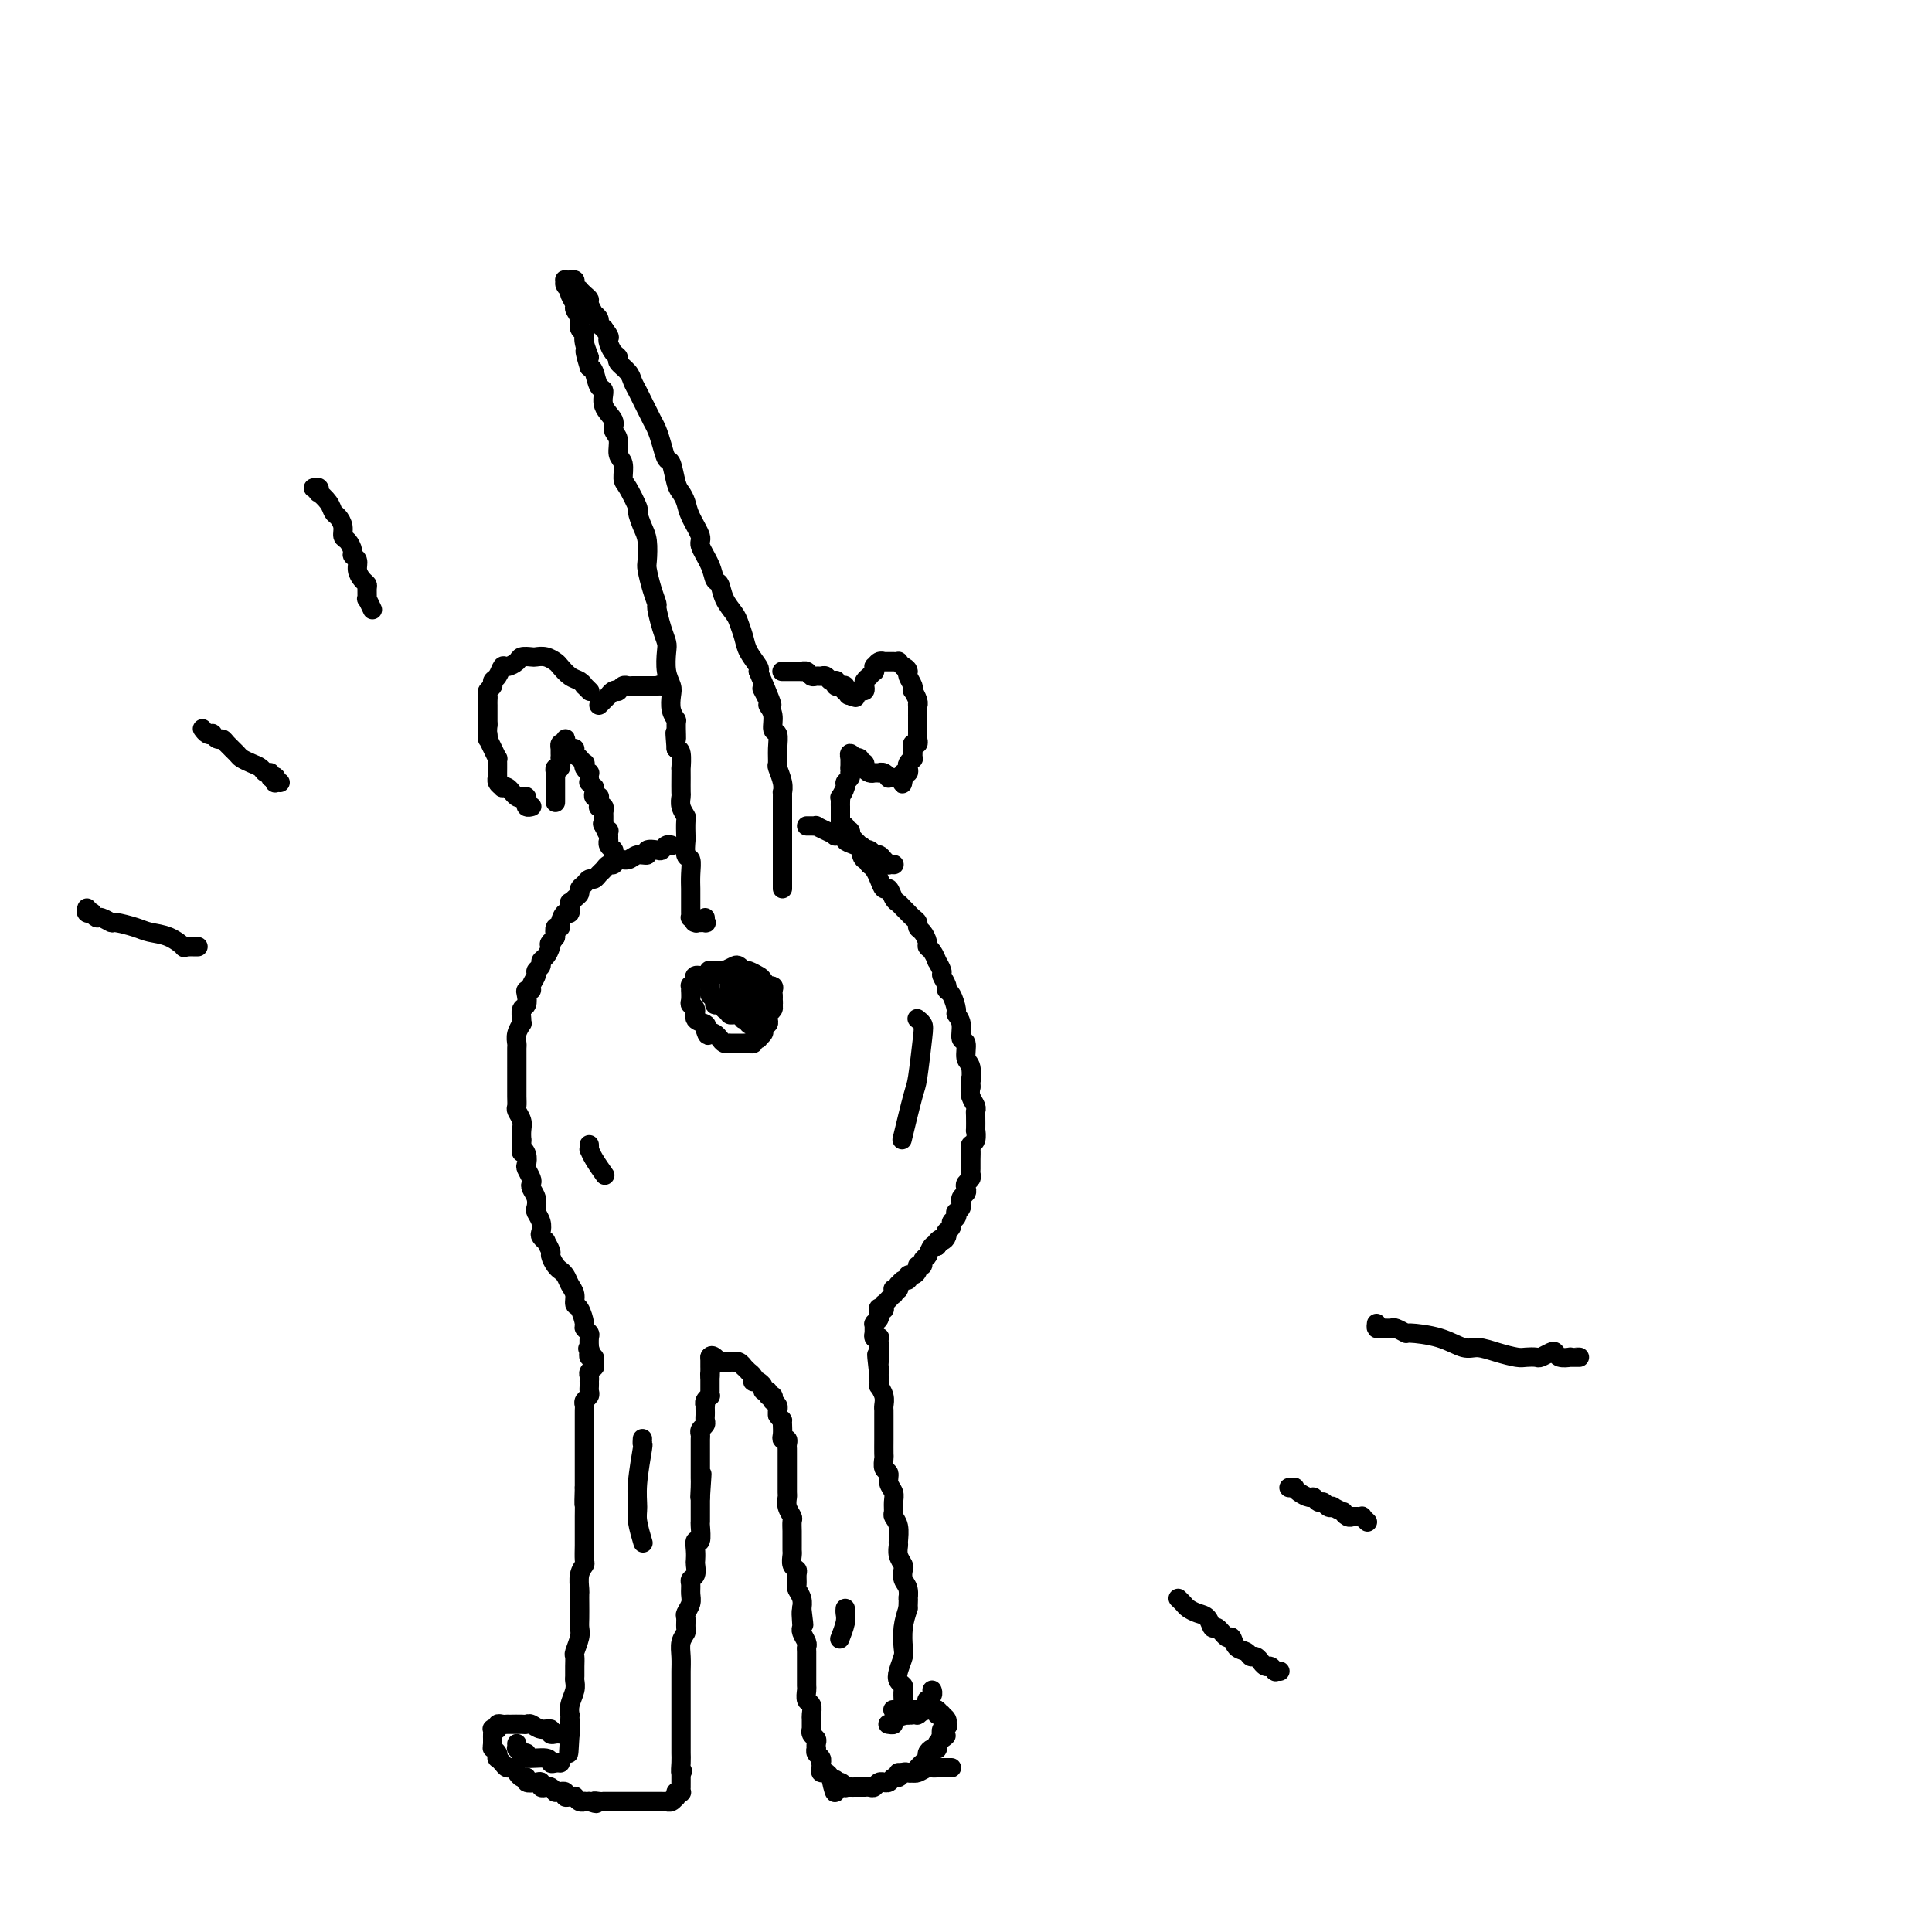 <svg viewBox='0 0 400 400' version='1.1' xmlns='http://www.w3.org/2000/svg' xmlns:xlink='http://www.w3.org/1999/xlink'><g fill='none' stroke='#000000' stroke-width='4' stroke-linecap='round' stroke-linejoin='round'><path d='M139,175c0.086,0.030 0.173,0.059 0,0c-0.173,-0.059 -0.605,-0.208 -1,0c-0.395,0.208 -0.753,0.773 -1,1c-0.247,0.227 -0.384,0.118 -1,0c-0.616,-0.118 -1.713,-0.243 -2,0c-0.287,0.243 0.235,0.854 0,1c-0.235,0.146 -1.229,-0.172 -2,0c-0.771,0.172 -1.320,0.834 -2,1c-0.680,0.166 -1.492,-0.163 -2,0c-0.508,0.163 -0.714,0.818 -1,1c-0.286,0.182 -0.654,-0.110 -1,0c-0.346,0.110 -0.670,0.621 -1,1c-0.330,0.379 -0.667,0.626 -1,1c-0.333,0.374 -0.663,0.874 -1,1c-0.337,0.126 -0.682,-0.121 -1,0c-0.318,0.121 -0.611,0.611 -1,1c-0.389,0.389 -0.875,0.676 -1,1c-0.125,0.324 0.111,0.683 0,1c-0.111,0.317 -0.568,0.591 -1,1c-0.432,0.409 -0.838,0.953 -1,1c-0.162,0.047 -0.081,-0.404 0,0c0.081,0.404 0.162,1.662 0,2c-0.162,0.338 -0.565,-0.244 -1,0c-0.435,0.244 -0.900,1.313 -1,2c-0.100,0.687 0.165,0.993 0,1c-0.165,0.007 -0.762,-0.284 -1,0c-0.238,0.284 -0.119,1.142 0,2'/><path d='M115,194c-1.785,2.361 -1.248,1.262 -1,1c0.248,-0.262 0.206,0.311 0,1c-0.206,0.689 -0.576,1.493 -1,2c-0.424,0.507 -0.902,0.717 -1,1c-0.098,0.283 0.185,0.640 0,1c-0.185,0.360 -0.838,0.723 -1,1c-0.162,0.277 0.167,0.468 0,1c-0.167,0.532 -0.828,1.403 -1,2c-0.172,0.597 0.146,0.918 0,1c-0.146,0.082 -0.757,-0.077 -1,0c-0.243,0.077 -0.118,0.389 0,1c0.118,0.611 0.229,1.521 0,2c-0.229,0.479 -0.797,0.526 -1,1c-0.203,0.474 -0.040,1.374 0,2c0.040,0.626 -0.042,0.979 0,1c0.042,0.021 0.207,-0.290 0,0c-0.207,0.290 -0.788,1.182 -1,2c-0.212,0.818 -0.057,1.563 0,2c0.057,0.437 0.015,0.567 0,1c-0.015,0.433 -0.004,1.167 0,2c0.004,0.833 0.001,1.763 0,2c-0.001,0.237 -0.000,-0.218 0,0c0.000,0.218 0.000,1.109 0,2c-0.000,0.891 -0.001,1.782 0,2c0.001,0.218 0.004,-0.237 0,0c-0.004,0.237 -0.015,1.166 0,2c0.015,0.834 0.057,1.574 0,2c-0.057,0.426 -0.211,0.537 0,1c0.211,0.463 0.788,1.279 1,2c0.212,0.721 0.061,1.349 0,2c-0.061,0.651 -0.030,1.326 0,2'/><path d='M108,236c0.095,3.826 -0.167,2.391 0,2c0.167,-0.391 0.763,0.263 1,1c0.237,0.737 0.115,1.559 0,2c-0.115,0.441 -0.223,0.502 0,1c0.223,0.498 0.778,1.433 1,2c0.222,0.567 0.111,0.767 0,1c-0.111,0.233 -0.222,0.499 0,1c0.222,0.501 0.778,1.237 1,2c0.222,0.763 0.111,1.552 0,2c-0.111,0.448 -0.222,0.555 0,1c0.222,0.445 0.776,1.228 1,2c0.224,0.772 0.116,1.534 0,2c-0.116,0.466 -0.242,0.635 0,1c0.242,0.365 0.852,0.928 1,1c0.148,0.072 -0.167,-0.345 0,0c0.167,0.345 0.814,1.451 1,2c0.186,0.549 -0.091,0.542 0,1c0.091,0.458 0.549,1.383 1,2c0.451,0.617 0.895,0.927 1,1c0.105,0.073 -0.130,-0.092 0,0c0.130,0.092 0.626,0.442 1,1c0.374,0.558 0.626,1.323 1,2c0.374,0.677 0.870,1.266 1,2c0.130,0.734 -0.105,1.611 0,2c0.105,0.389 0.550,0.288 1,1c0.450,0.712 0.905,2.237 1,3c0.095,0.763 -0.171,0.765 0,1c0.171,0.235 0.778,0.702 1,1c0.222,0.298 0.060,0.426 0,1c-0.060,0.574 -0.017,1.592 0,2c0.017,0.408 0.009,0.204 0,0'/><path d='M122,279c2.167,6.874 0.584,2.559 0,1c-0.584,-1.559 -0.171,-0.361 0,0c0.171,0.361 0.098,-0.113 0,0c-0.098,0.113 -0.222,0.814 0,1c0.222,0.186 0.791,-0.142 1,0c0.209,0.142 0.057,0.755 0,1c-0.057,0.245 -0.019,0.121 0,0c0.019,-0.121 0.019,-0.240 0,0c-0.019,0.240 -0.058,0.839 0,1c0.058,0.161 0.212,-0.115 0,0c-0.212,0.115 -0.789,0.622 -1,1c-0.211,0.378 -0.057,0.626 0,1c0.057,0.374 0.016,0.874 0,1c-0.016,0.126 -0.008,-0.121 0,0c0.008,0.121 0.016,0.610 0,1c-0.016,0.390 -0.057,0.682 0,1c0.057,0.318 0.211,0.663 0,1c-0.211,0.337 -0.789,0.667 -1,1c-0.211,0.333 -0.057,0.670 0,1c0.057,0.330 0.015,0.652 0,1c-0.015,0.348 -0.004,0.722 0,1c0.004,0.278 0.001,0.458 0,1c-0.001,0.542 -0.000,1.444 0,2c0.000,0.556 0.000,0.764 0,1c-0.000,0.236 -0.000,0.500 0,1c0.000,0.500 0.000,1.237 0,2c-0.000,0.763 -0.000,1.553 0,2c0.000,0.447 0.000,0.553 0,1c-0.000,0.447 -0.000,1.236 0,2c0.000,0.764 0.000,1.504 0,2c-0.000,0.496 -0.000,0.748 0,1'/><path d='M121,308c-0.155,5.009 -0.041,3.031 0,3c0.041,-0.031 0.011,1.883 0,3c-0.011,1.117 -0.002,1.436 0,2c0.002,0.564 -0.003,1.371 0,2c0.003,0.629 0.015,1.079 0,2c-0.015,0.921 -0.057,2.312 0,3c0.057,0.688 0.211,0.673 0,1c-0.211,0.327 -0.789,0.997 -1,2c-0.211,1.003 -0.057,2.338 0,3c0.057,0.662 0.016,0.651 0,1c-0.016,0.349 -0.008,1.057 0,2c0.008,0.943 0.016,2.122 0,3c-0.016,0.878 -0.057,1.456 0,2c0.057,0.544 0.211,1.053 0,2c-0.211,0.947 -0.789,2.333 -1,3c-0.211,0.667 -0.056,0.615 0,1c0.056,0.385 0.011,1.209 0,2c-0.011,0.791 0.011,1.551 0,2c-0.011,0.449 -0.056,0.589 0,1c0.056,0.411 0.211,1.094 0,2c-0.211,0.906 -0.789,2.037 -1,3c-0.211,0.963 -0.057,1.760 0,2c0.057,0.240 0.015,-0.075 0,0c-0.015,0.075 -0.004,0.541 0,1c0.004,0.459 0.001,0.911 0,1c-0.001,0.089 -0.000,-0.186 0,0c0.000,0.186 0.000,0.833 0,1c-0.000,0.167 -0.000,-0.147 0,0c0.000,0.147 0.000,0.756 0,1c-0.000,0.244 -0.000,0.122 0,0'/><path d='M118,359c-0.480,7.890 -0.180,2.114 0,0c0.180,-2.114 0.240,-0.566 0,0c-0.240,0.566 -0.782,0.152 -1,0c-0.218,-0.152 -0.114,-0.041 0,0c0.114,0.041 0.237,0.012 0,0c-0.237,-0.012 -0.832,-0.007 -1,0c-0.168,0.007 0.093,0.017 0,0c-0.093,-0.017 -0.539,-0.061 -1,0c-0.461,0.061 -0.936,0.227 -1,0c-0.064,-0.227 0.282,-0.845 0,-1c-0.282,-0.155 -1.194,0.155 -2,0c-0.806,-0.155 -1.508,-0.773 -2,-1c-0.492,-0.227 -0.776,-0.061 -1,0c-0.224,0.061 -0.388,0.017 -1,0c-0.612,-0.017 -1.671,-0.005 -2,0c-0.329,0.005 0.070,0.005 0,0c-0.070,-0.005 -0.611,-0.015 -1,0c-0.389,0.015 -0.626,0.056 -1,0c-0.374,-0.056 -0.885,-0.208 -1,0c-0.115,0.208 0.165,0.778 0,1c-0.165,0.222 -0.776,0.097 -1,0c-0.224,-0.097 -0.060,-0.167 0,0c0.060,0.167 0.016,0.571 0,1c-0.016,0.429 -0.004,0.885 0,1c0.004,0.115 0.001,-0.110 0,0c-0.001,0.110 -0.001,0.555 0,1'/><path d='M102,361c-0.139,0.857 0.015,0.999 0,1c-0.015,0.001 -0.197,-0.141 0,0c0.197,0.141 0.774,0.563 1,1c0.226,0.437 0.102,0.887 0,1c-0.102,0.113 -0.182,-0.111 0,0c0.182,0.111 0.626,0.555 1,1c0.374,0.445 0.679,0.889 1,1c0.321,0.111 0.659,-0.110 1,0c0.341,0.110 0.686,0.552 1,1c0.314,0.448 0.596,0.904 1,1c0.404,0.096 0.931,-0.167 1,0c0.069,0.167 -0.318,0.763 0,1c0.318,0.237 1.342,0.115 2,0c0.658,-0.115 0.951,-0.223 1,0c0.049,0.223 -0.146,0.778 0,1c0.146,0.222 0.632,0.112 1,0c0.368,-0.112 0.619,-0.226 1,0c0.381,0.226 0.891,0.792 1,1c0.109,0.208 -0.182,0.060 0,0c0.182,-0.060 0.836,-0.030 1,0c0.164,0.030 -0.162,0.061 0,0c0.162,-0.061 0.813,-0.213 1,0c0.187,0.213 -0.091,0.793 0,1c0.091,0.207 0.550,0.041 1,0c0.450,-0.041 0.890,0.041 1,0c0.110,-0.041 -0.110,-0.207 0,0c0.110,0.207 0.552,0.788 1,1c0.448,0.212 0.904,0.057 1,0c0.096,-0.057 -0.166,-0.015 0,0c0.166,0.015 0.762,0.004 1,0c0.238,-0.004 0.119,-0.002 0,0'/><path d='M122,373c2.349,0.774 1.221,0.207 1,0c-0.221,-0.207 0.466,-0.056 1,0c0.534,0.056 0.917,0.015 1,0c0.083,-0.015 -0.133,-0.004 0,0c0.133,0.004 0.617,0.001 1,0c0.383,-0.001 0.667,-0.000 1,0c0.333,0.000 0.715,0.000 1,0c0.285,-0.000 0.471,-0.000 1,0c0.529,0.000 1.400,0.000 2,0c0.600,-0.000 0.931,-0.000 1,0c0.069,0.000 -0.122,-0.000 0,0c0.122,0.000 0.558,0.000 1,0c0.442,-0.000 0.892,-0.000 1,0c0.108,0.000 -0.125,0.000 0,0c0.125,-0.000 0.607,-0.000 1,0c0.393,0.000 0.697,0.001 1,0c0.303,-0.001 0.607,-0.004 1,0c0.393,0.004 0.876,0.015 1,0c0.124,-0.015 -0.110,-0.056 0,0c0.110,0.056 0.564,0.207 1,0c0.436,-0.207 0.853,-0.774 1,-1c0.147,-0.226 0.025,-0.112 0,0c-0.025,0.112 0.046,0.222 0,0c-0.046,-0.222 -0.208,-0.777 0,-1c0.208,-0.223 0.788,-0.115 1,0c0.212,0.115 0.057,0.235 0,0c-0.057,-0.235 -0.015,-0.826 0,-1c0.015,-0.174 0.004,0.069 0,0c-0.004,-0.069 -0.001,-0.448 0,-1c0.001,-0.552 0.001,-1.276 0,-2'/><path d='M141,367c0.619,-0.836 0.166,0.072 0,0c-0.166,-0.072 -0.044,-1.126 0,-2c0.044,-0.874 0.012,-1.569 0,-2c-0.012,-0.431 -0.003,-0.597 0,-1c0.003,-0.403 0.001,-1.042 0,-2c-0.001,-0.958 -0.000,-2.234 0,-3c0.000,-0.766 0.000,-1.023 0,-2c-0.000,-0.977 -0.001,-2.674 0,-4c0.001,-1.326 0.004,-2.282 0,-3c-0.004,-0.718 -0.015,-1.200 0,-2c0.015,-0.800 0.057,-1.920 0,-3c-0.057,-1.080 -0.212,-2.120 0,-3c0.212,-0.880 0.793,-1.601 1,-2c0.207,-0.399 0.041,-0.477 0,-1c-0.041,-0.523 0.042,-1.492 0,-2c-0.042,-0.508 -0.208,-0.556 0,-1c0.208,-0.444 0.792,-1.284 1,-2c0.208,-0.716 0.042,-1.309 0,-2c-0.042,-0.691 0.041,-1.480 0,-2c-0.041,-0.520 -0.207,-0.772 0,-1c0.207,-0.228 0.786,-0.434 1,-1c0.214,-0.566 0.061,-1.494 0,-2c-0.061,-0.506 -0.030,-0.591 0,-1c0.030,-0.409 0.061,-1.141 0,-2c-0.061,-0.859 -0.212,-1.845 0,-2c0.212,-0.155 0.789,0.520 1,0c0.211,-0.520 0.057,-2.236 0,-3c-0.057,-0.764 -0.015,-0.576 0,-1c0.015,-0.424 0.004,-1.460 0,-2c-0.004,-0.540 -0.001,-0.583 0,-1c0.001,-0.417 0.001,-1.209 0,-2'/><path d='M145,310c0.619,-9.013 0.166,-3.044 0,-1c-0.166,2.044 -0.044,0.163 0,-1c0.044,-1.163 0.012,-1.607 0,-2c-0.012,-0.393 -0.003,-0.734 0,-1c0.003,-0.266 0.001,-0.456 0,-1c-0.001,-0.544 0.000,-1.441 0,-2c-0.000,-0.559 -0.001,-0.780 0,-1c0.001,-0.220 0.004,-0.440 0,-1c-0.004,-0.560 -0.015,-1.459 0,-2c0.015,-0.541 0.057,-0.722 0,-1c-0.057,-0.278 -0.211,-0.651 0,-1c0.211,-0.349 0.789,-0.672 1,-1c0.211,-0.328 0.057,-0.662 0,-1c-0.057,-0.338 -0.016,-0.682 0,-1c0.016,-0.318 0.008,-0.611 0,-1c-0.008,-0.389 -0.016,-0.874 0,-1c0.016,-0.126 0.057,0.106 0,0c-0.057,-0.106 -0.211,-0.551 0,-1c0.211,-0.449 0.789,-0.904 1,-1c0.211,-0.096 0.057,0.166 0,0c-0.057,-0.166 -0.015,-0.762 0,-1c0.015,-0.238 0.004,-0.120 0,0c-0.004,0.120 -0.001,0.242 0,0c0.001,-0.242 0.000,-0.848 0,-1c-0.000,-0.152 -0.000,0.152 0,0c0.000,-0.152 0.000,-0.759 0,-1c-0.000,-0.241 -0.000,-0.117 0,0c0.000,0.117 0.000,0.227 0,0c-0.000,-0.227 -0.000,-0.792 0,-1c0.000,-0.208 0.000,-0.059 0,0c-0.000,0.059 -0.000,0.030 0,0'/><path d='M147,285c0.309,-4.110 0.083,-1.885 0,-1c-0.083,0.885 -0.022,0.430 0,0c0.022,-0.430 0.006,-0.833 0,-1c-0.006,-0.167 -0.002,-0.096 0,0c0.002,0.096 0.000,0.218 0,0c-0.000,-0.218 -0.000,-0.776 0,-1c0.000,-0.224 0.000,-0.112 0,0c-0.000,0.112 -0.000,0.226 0,0c0.000,-0.226 0.000,-0.792 0,-1c-0.000,-0.208 -0.000,-0.060 0,0c0.000,0.060 0.000,0.030 0,0'/><path d='M147,281c0.222,-0.622 0.778,-0.178 1,0c0.222,0.178 0.111,0.089 0,0'/><path d='M149,282c0.417,-0.000 0.834,-0.000 1,0c0.166,0.000 0.082,0.000 0,0c-0.082,-0.000 -0.163,-0.001 0,0c0.163,0.001 0.570,0.004 1,0c0.430,-0.004 0.885,-0.016 1,0c0.115,0.016 -0.109,0.061 0,0c0.109,-0.061 0.550,-0.227 1,0c0.450,0.227 0.909,0.848 1,1c0.091,0.152 -0.186,-0.166 0,0c0.186,0.166 0.833,0.815 1,1c0.167,0.185 -0.148,-0.094 0,0c0.148,0.094 0.758,0.561 1,1c0.242,0.439 0.116,0.849 0,1c-0.116,0.151 -0.223,0.043 0,0c0.223,-0.043 0.777,-0.022 1,0c0.223,0.022 0.116,0.043 0,0c-0.116,-0.043 -0.242,-0.151 0,0c0.242,0.151 0.853,0.561 1,1c0.147,0.439 -0.171,0.906 0,1c0.171,0.094 0.829,-0.186 1,0c0.171,0.186 -0.147,0.837 0,1c0.147,0.163 0.757,-0.164 1,0c0.243,0.164 0.118,0.817 0,1c-0.118,0.183 -0.227,-0.106 0,0c0.227,0.106 0.792,0.605 1,1c0.208,0.395 0.059,0.684 0,1c-0.059,0.316 -0.030,0.658 0,1'/><path d='M161,293c1.156,1.586 1.046,1.051 1,1c-0.046,-0.051 -0.026,0.382 0,1c0.026,0.618 0.060,1.422 0,2c-0.060,0.578 -0.212,0.929 0,1c0.212,0.071 0.789,-0.137 1,0c0.211,0.137 0.057,0.618 0,1c-0.057,0.382 -0.015,0.666 0,1c0.015,0.334 0.004,0.720 0,1c-0.004,0.280 -0.001,0.455 0,1c0.001,0.545 0.000,1.459 0,2c-0.000,0.541 0.000,0.707 0,1c-0.000,0.293 -0.001,0.711 0,1c0.001,0.289 0.004,0.449 0,1c-0.004,0.551 -0.015,1.495 0,2c0.015,0.505 0.057,0.572 0,1c-0.057,0.428 -0.211,1.218 0,2c0.211,0.782 0.789,1.557 1,2c0.211,0.443 0.057,0.553 0,1c-0.057,0.447 -0.015,1.232 0,2c0.015,0.768 0.003,1.519 0,2c-0.003,0.481 0.003,0.692 0,1c-0.003,0.308 -0.015,0.711 0,1c0.015,0.289 0.057,0.463 0,1c-0.057,0.537 -0.212,1.439 0,2c0.212,0.561 0.793,0.783 1,1c0.207,0.217 0.041,0.430 0,1c-0.041,0.570 0.041,1.498 0,2c-0.041,0.502 -0.207,0.578 0,1c0.207,0.422 0.786,1.191 1,2c0.214,0.809 0.061,1.660 0,2c-0.061,0.340 -0.031,0.170 0,0'/><path d='M166,333c0.775,6.307 0.211,2.075 0,1c-0.211,-1.075 -0.071,1.008 0,2c0.071,0.992 0.072,0.895 0,1c-0.072,0.105 -0.215,0.413 0,1c0.215,0.587 0.790,1.452 1,2c0.210,0.548 0.056,0.779 0,1c-0.056,0.221 -0.015,0.430 0,1c0.015,0.570 0.004,1.499 0,2c-0.004,0.501 -0.002,0.572 0,1c0.002,0.428 0.004,1.213 0,2c-0.004,0.787 -0.015,1.577 0,2c0.015,0.423 0.057,0.479 0,1c-0.057,0.521 -0.211,1.506 0,2c0.211,0.494 0.789,0.496 1,1c0.211,0.504 0.056,1.511 0,2c-0.056,0.489 -0.011,0.460 0,1c0.011,0.540 -0.011,1.650 0,2c0.011,0.350 0.055,-0.060 0,0c-0.055,0.060 -0.211,0.590 0,1c0.211,0.410 0.788,0.701 1,1c0.212,0.299 0.061,0.605 0,1c-0.061,0.395 -0.030,0.880 0,1c0.030,0.120 0.061,-0.126 0,0c-0.061,0.126 -0.212,0.625 0,1c0.212,0.375 0.788,0.626 1,1c0.212,0.374 0.060,0.870 0,1c-0.060,0.130 -0.027,-0.106 0,0c0.027,0.106 0.048,0.554 0,1c-0.048,0.446 -0.167,0.889 0,1c0.167,0.111 0.619,-0.111 1,0c0.381,0.111 0.690,0.556 1,1'/><path d='M172,368c1.166,5.637 1.082,2.228 1,1c-0.082,-1.228 -0.163,-0.277 0,0c0.163,0.277 0.569,-0.122 1,0c0.431,0.122 0.885,0.765 1,1c0.115,0.235 -0.110,0.063 0,0c0.110,-0.063 0.555,-0.017 1,0c0.445,0.017 0.889,0.005 1,0c0.111,-0.005 -0.111,-0.002 0,0c0.111,0.002 0.555,0.001 1,0c0.445,-0.001 0.893,-0.004 1,0c0.107,0.004 -0.125,0.015 0,0c0.125,-0.015 0.607,-0.057 1,0c0.393,0.057 0.697,0.212 1,0c0.303,-0.212 0.606,-0.793 1,-1c0.394,-0.207 0.879,-0.040 1,0c0.121,0.040 -0.122,-0.045 0,0c0.122,0.045 0.610,0.222 1,0c0.390,-0.222 0.682,-0.843 1,-1c0.318,-0.157 0.663,0.151 1,0c0.337,-0.151 0.667,-0.761 1,-1c0.333,-0.239 0.667,-0.105 1,0c0.333,0.105 0.663,0.183 1,0c0.337,-0.183 0.682,-0.627 1,-1c0.318,-0.373 0.611,-0.674 1,-1c0.389,-0.326 0.875,-0.675 1,-1c0.125,-0.325 -0.111,-0.626 0,-1c0.111,-0.374 0.568,-0.821 1,-1c0.432,-0.179 0.837,-0.089 1,0c0.163,0.089 0.082,0.178 0,0c-0.082,-0.178 -0.166,-0.622 0,-1c0.166,-0.378 0.583,-0.689 1,-1'/><path d='M195,360c1.703,-1.328 0.460,-0.150 0,0c-0.460,0.150 -0.138,-0.730 0,-1c0.138,-0.270 0.091,0.068 0,0c-0.091,-0.068 -0.224,-0.544 0,-1c0.224,-0.456 0.807,-0.893 1,-1c0.193,-0.107 -0.005,0.116 0,0c0.005,-0.116 0.213,-0.571 0,-1c-0.213,-0.429 -0.846,-0.833 -1,-1c-0.154,-0.167 0.170,-0.097 0,0c-0.170,0.097 -0.834,0.222 -1,0c-0.166,-0.222 0.166,-0.792 0,-1c-0.166,-0.208 -0.828,-0.056 -1,0c-0.172,0.056 0.147,0.015 0,0c-0.147,-0.015 -0.762,-0.004 -1,0c-0.238,0.004 -0.101,0.001 0,0c0.101,-0.001 0.167,-0.000 0,0c-0.167,0.000 -0.567,0.000 -1,0c-0.433,-0.000 -0.900,-0.000 -1,0c-0.100,0.000 0.165,0.000 0,0c-0.165,-0.000 -0.761,-0.000 -1,0c-0.239,0.000 -0.120,0.000 0,0c0.120,-0.000 0.242,-0.000 0,0c-0.242,0.000 -0.849,0.000 -1,0c-0.151,-0.000 0.152,-0.000 0,0c-0.152,0.000 -0.759,0.000 -1,0c-0.241,-0.000 -0.116,-0.000 0,0c0.116,0.000 0.224,0.000 0,0c-0.224,-0.000 -0.778,-0.000 -1,0c-0.222,0.000 -0.111,0.000 0,0'/><path d='M186,354c-1.177,-0.155 -0.119,-0.041 0,0c0.119,0.041 -0.700,0.011 -1,0c-0.300,-0.011 -0.081,-0.003 0,0c0.081,0.003 0.023,0.001 0,0c-0.023,-0.001 -0.012,-0.000 0,0'/><path d='M193,350c0.008,0.022 0.016,0.044 0,0c-0.016,-0.044 -0.056,-0.153 0,0c0.056,0.153 0.207,0.567 0,1c-0.207,0.433 -0.772,0.886 -1,1c-0.228,0.114 -0.117,-0.109 0,0c0.117,0.109 0.241,0.551 0,1c-0.241,0.449 -0.848,0.905 -1,1c-0.152,0.095 0.151,-0.171 0,0c-0.151,0.171 -0.758,0.778 -1,1c-0.242,0.222 -0.121,0.060 0,0c0.121,-0.060 0.242,-0.016 0,0c-0.242,0.016 -0.849,0.005 -1,0c-0.151,-0.005 0.152,-0.004 0,0c-0.152,0.004 -0.759,0.012 -1,0c-0.241,-0.012 -0.117,-0.044 0,0c0.117,0.044 0.227,0.163 0,0c-0.227,-0.163 -0.792,-0.607 -1,-1c-0.208,-0.393 -0.059,-0.735 0,-1c0.059,-0.265 0.029,-0.454 0,-1c-0.029,-0.546 -0.057,-1.449 0,-2c0.057,-0.551 0.197,-0.751 0,-1c-0.197,-0.249 -0.733,-0.548 -1,-1c-0.267,-0.452 -0.265,-1.058 0,-2c0.265,-0.942 0.793,-2.222 1,-3c0.207,-0.778 0.094,-1.056 0,-2c-0.094,-0.944 -0.170,-2.556 0,-4c0.170,-1.444 0.585,-2.722 1,-4'/><path d='M188,333c0.139,-3.605 -0.014,-2.117 0,-2c0.014,0.117 0.196,-1.137 0,-2c-0.196,-0.863 -0.770,-1.335 -1,-2c-0.230,-0.665 -0.114,-1.524 0,-2c0.114,-0.476 0.228,-0.568 0,-1c-0.228,-0.432 -0.797,-1.205 -1,-2c-0.203,-0.795 -0.040,-1.613 0,-2c0.040,-0.387 -0.042,-0.344 0,-1c0.042,-0.656 0.209,-2.010 0,-3c-0.209,-0.990 -0.792,-1.616 -1,-2c-0.208,-0.384 -0.041,-0.527 0,-1c0.041,-0.473 -0.045,-1.277 0,-2c0.045,-0.723 0.222,-1.364 0,-2c-0.222,-0.636 -0.844,-1.268 -1,-2c-0.156,-0.732 0.154,-1.565 0,-2c-0.154,-0.435 -0.773,-0.474 -1,-1c-0.227,-0.526 -0.061,-1.540 0,-2c0.061,-0.460 0.016,-0.364 0,-1c-0.016,-0.636 -0.004,-2.002 0,-3c0.004,-0.998 0.001,-1.629 0,-2c-0.001,-0.371 0.001,-0.483 0,-1c-0.001,-0.517 -0.004,-1.439 0,-2c0.004,-0.561 0.015,-0.763 0,-1c-0.015,-0.237 -0.057,-0.511 0,-1c0.057,-0.489 0.211,-1.192 0,-2c-0.211,-0.808 -0.789,-1.719 -1,-2c-0.211,-0.281 -0.057,0.068 0,0c0.057,-0.068 0.015,-0.554 0,-1c-0.015,-0.446 -0.004,-0.851 0,-1c0.004,-0.149 0.001,-0.043 0,0c-0.001,0.043 -0.001,0.021 0,0'/><path d='M182,285c-0.928,-7.890 -0.249,-3.616 0,-2c0.249,1.616 0.067,0.573 0,0c-0.067,-0.573 -0.018,-0.676 0,-1c0.018,-0.324 0.005,-0.870 0,-1c-0.005,-0.130 -0.001,0.157 0,0c0.001,-0.157 0.000,-0.759 0,-1c-0.000,-0.241 -0.000,-0.121 0,0c0.000,0.121 0.000,0.244 0,0c-0.000,-0.244 -0.000,-0.854 0,-1c0.000,-0.146 0.001,0.171 0,0c-0.001,-0.171 -0.004,-0.829 0,-1c0.004,-0.171 0.015,0.147 0,0c-0.015,-0.147 -0.057,-0.758 0,-1c0.057,-0.242 0.211,-0.117 0,0c-0.211,0.117 -0.789,0.224 -1,0c-0.211,-0.224 -0.057,-0.778 0,-1c0.057,-0.222 0.015,-0.111 0,0c-0.015,0.111 -0.004,0.222 0,0c0.004,-0.222 0.001,-0.778 0,-1c-0.001,-0.222 -0.001,-0.111 0,0c0.001,0.111 0.004,0.223 0,0c-0.004,-0.223 -0.015,-0.781 0,-1c0.015,-0.219 0.057,-0.097 0,0c-0.057,0.097 -0.211,0.170 0,0c0.211,-0.170 0.788,-0.584 1,-1c0.212,-0.416 0.061,-0.833 0,-1c-0.061,-0.167 -0.030,-0.083 0,0'/><path d='M182,272c-0.004,-1.950 -0.015,-0.325 0,0c0.015,0.325 0.057,-0.649 0,-1c-0.057,-0.351 -0.212,-0.079 0,0c0.212,0.079 0.793,-0.035 1,0c0.207,0.035 0.041,0.220 0,0c-0.041,-0.220 0.042,-0.844 0,-1c-0.042,-0.156 -0.208,0.155 0,0c0.208,-0.155 0.792,-0.778 1,-1c0.208,-0.222 0.042,-0.044 0,0c-0.042,0.044 0.042,-0.044 0,0c-0.042,0.044 -0.208,0.222 0,0c0.208,-0.222 0.792,-0.843 1,-1c0.208,-0.157 0.042,0.150 0,0c-0.042,-0.150 0.041,-0.757 0,-1c-0.041,-0.243 -0.204,-0.122 0,0c0.204,0.122 0.777,0.244 1,0c0.223,-0.244 0.098,-0.854 0,-1c-0.098,-0.146 -0.167,0.172 0,0c0.167,-0.172 0.571,-0.833 1,-1c0.429,-0.167 0.884,0.162 1,0c0.116,-0.162 -0.109,-0.813 0,-1c0.109,-0.187 0.550,0.091 1,0c0.450,-0.091 0.909,-0.550 1,-1c0.091,-0.450 -0.186,-0.892 0,-1c0.186,-0.108 0.834,0.117 1,0c0.166,-0.117 -0.149,-0.575 0,-1c0.149,-0.425 0.761,-0.818 1,-1c0.239,-0.182 0.105,-0.152 0,0c-0.105,0.152 -0.182,0.425 0,0c0.182,-0.425 0.623,-1.550 1,-2c0.377,-0.450 0.688,-0.225 1,0'/><path d='M194,258c1.812,-2.404 0.341,-1.414 0,-1c-0.341,0.414 0.449,0.252 1,0c0.551,-0.252 0.865,-0.592 1,-1c0.135,-0.408 0.093,-0.882 0,-1c-0.093,-0.118 -0.235,0.122 0,0c0.235,-0.122 0.846,-0.606 1,-1c0.154,-0.394 -0.151,-0.697 0,-1c0.151,-0.303 0.758,-0.607 1,-1c0.242,-0.393 0.118,-0.875 0,-1c-0.118,-0.125 -0.229,0.107 0,0c0.229,-0.107 0.797,-0.553 1,-1c0.203,-0.447 0.041,-0.893 0,-1c-0.041,-0.107 0.041,0.126 0,0c-0.041,-0.126 -0.203,-0.611 0,-1c0.203,-0.389 0.772,-0.682 1,-1c0.228,-0.318 0.114,-0.662 0,-1c-0.114,-0.338 -0.227,-0.671 0,-1c0.227,-0.329 0.793,-0.655 1,-1c0.207,-0.345 0.054,-0.709 0,-1c-0.054,-0.291 -0.011,-0.510 0,-1c0.011,-0.490 -0.011,-1.250 0,-2c0.011,-0.750 0.056,-1.491 0,-2c-0.056,-0.509 -0.211,-0.788 0,-1c0.211,-0.212 0.788,-0.357 1,-1c0.212,-0.643 0.058,-1.782 0,-2c-0.058,-0.218 -0.019,0.486 0,0c0.019,-0.486 0.019,-2.161 0,-3c-0.019,-0.839 -0.057,-0.844 0,-1c0.057,-0.156 0.208,-0.465 0,-1c-0.208,-0.535 -0.774,-1.296 -1,-2c-0.226,-0.704 -0.113,-1.352 0,-2'/><path d='M201,225c-0.018,-3.004 -0.061,-1.013 0,-1c0.061,0.013 0.228,-1.953 0,-3c-0.228,-1.047 -0.850,-1.174 -1,-2c-0.150,-0.826 0.171,-2.352 0,-3c-0.171,-0.648 -0.833,-0.419 -1,-1c-0.167,-0.581 0.161,-1.973 0,-3c-0.161,-1.027 -0.813,-1.689 -1,-2c-0.187,-0.311 0.089,-0.273 0,-1c-0.089,-0.727 -0.545,-2.221 -1,-3c-0.455,-0.779 -0.911,-0.844 -1,-1c-0.089,-0.156 0.187,-0.404 0,-1c-0.187,-0.596 -0.837,-1.539 -1,-2c-0.163,-0.461 0.163,-0.438 0,-1c-0.163,-0.562 -0.813,-1.708 -1,-2c-0.187,-0.292 0.091,0.269 0,0c-0.091,-0.269 -0.550,-1.367 -1,-2c-0.450,-0.633 -0.890,-0.799 -1,-1c-0.110,-0.201 0.111,-0.435 0,-1c-0.111,-0.565 -0.555,-1.461 -1,-2c-0.445,-0.539 -0.893,-0.722 -1,-1c-0.107,-0.278 0.126,-0.652 0,-1c-0.126,-0.348 -0.611,-0.669 -1,-1c-0.389,-0.331 -0.682,-0.671 -1,-1c-0.318,-0.329 -0.663,-0.647 -1,-1c-0.337,-0.353 -0.668,-0.741 -1,-1c-0.332,-0.259 -0.666,-0.388 -1,-1c-0.334,-0.612 -0.667,-1.708 -1,-2c-0.333,-0.292 -0.667,0.221 -1,0c-0.333,-0.221 -0.667,-1.175 -1,-2c-0.333,-0.825 -0.667,-1.521 -1,-2c-0.333,-0.479 -0.667,-0.739 -1,-1'/><path d='M180,179c-2.409,-3.216 -1.433,-1.257 -1,-1c0.433,0.257 0.323,-1.189 0,-2c-0.323,-0.811 -0.857,-0.987 -1,-1c-0.143,-0.013 0.106,0.136 0,0c-0.106,-0.136 -0.568,-0.559 -1,-1c-0.432,-0.441 -0.834,-0.902 -1,-1c-0.166,-0.098 -0.096,0.166 0,0c0.096,-0.166 0.218,-0.762 0,-1c-0.218,-0.238 -0.776,-0.116 -1,0c-0.224,0.116 -0.112,0.227 0,0c0.112,-0.227 0.226,-0.793 0,-1c-0.226,-0.207 -0.792,-0.056 -1,0c-0.208,0.056 -0.060,0.016 0,0c0.060,-0.016 0.030,-0.008 0,0'/><path d='M146,190c-0.060,0.423 -0.120,0.847 0,1c0.120,0.153 0.421,0.037 0,0c-0.421,-0.037 -1.563,0.005 -2,0c-0.437,-0.005 -0.170,-0.057 0,0c0.170,0.057 0.242,0.222 0,0c-0.242,-0.222 -0.797,-0.832 -1,-1c-0.203,-0.168 -0.054,0.106 0,0c0.054,-0.106 0.015,-0.590 0,-1c-0.015,-0.410 -0.004,-0.745 0,-1c0.004,-0.255 0.002,-0.429 0,-1c-0.002,-0.571 -0.004,-1.537 0,-2c0.004,-0.463 0.015,-0.422 0,-1c-0.015,-0.578 -0.057,-1.774 0,-3c0.057,-1.226 0.211,-2.483 0,-3c-0.211,-0.517 -0.788,-0.295 -1,-1c-0.212,-0.705 -0.061,-2.338 0,-3c0.061,-0.662 0.030,-0.353 0,-1c-0.030,-0.647 -0.061,-2.252 0,-3c0.061,-0.748 0.212,-0.640 0,-1c-0.212,-0.360 -0.789,-1.187 -1,-2c-0.211,-0.813 -0.057,-1.613 0,-2c0.057,-0.387 0.016,-0.363 0,-1c-0.016,-0.637 -0.007,-1.936 0,-3c0.007,-1.064 0.012,-1.893 0,-2c-0.012,-0.107 -0.042,0.510 0,0c0.042,-0.510 0.155,-2.146 0,-3c-0.155,-0.854 -0.577,-0.927 -1,-1'/><path d='M140,155c-0.460,-5.696 -0.109,-2.436 0,-2c0.109,0.436 -0.022,-1.951 0,-3c0.022,-1.049 0.198,-0.758 0,-1c-0.198,-0.242 -0.771,-1.017 -1,-2c-0.229,-0.983 -0.113,-2.174 0,-3c0.113,-0.826 0.224,-1.286 0,-2c-0.224,-0.714 -0.782,-1.680 -1,-3c-0.218,-1.320 -0.096,-2.993 0,-4c0.096,-1.007 0.167,-1.349 0,-2c-0.167,-0.651 -0.570,-1.610 -1,-3c-0.430,-1.390 -0.886,-3.210 -1,-4c-0.114,-0.790 0.114,-0.550 0,-1c-0.114,-0.450 -0.569,-1.589 -1,-3c-0.431,-1.411 -0.838,-3.093 -1,-4c-0.162,-0.907 -0.080,-1.038 0,-2c0.080,-0.962 0.159,-2.755 0,-4c-0.159,-1.245 -0.554,-1.942 -1,-3c-0.446,-1.058 -0.941,-2.475 -1,-3c-0.059,-0.525 0.320,-0.156 0,-1c-0.320,-0.844 -1.338,-2.901 -2,-4c-0.662,-1.099 -0.966,-1.239 -1,-2c-0.034,-0.761 0.203,-2.143 0,-3c-0.203,-0.857 -0.847,-1.191 -1,-2c-0.153,-0.809 0.184,-2.095 0,-3c-0.184,-0.905 -0.889,-1.431 -1,-2c-0.111,-0.569 0.374,-1.182 0,-2c-0.374,-0.818 -1.606,-1.841 -2,-3c-0.394,-1.159 0.049,-2.455 0,-3c-0.049,-0.545 -0.590,-0.339 -1,-1c-0.410,-0.661 -0.689,-2.189 -1,-3c-0.311,-0.811 -0.656,-0.906 -1,-1'/><path d='M122,76c-1.791,-5.870 -0.269,-2.545 0,-2c0.269,0.545 -0.717,-1.689 -1,-3c-0.283,-1.311 0.135,-1.698 0,-2c-0.135,-0.302 -0.825,-0.518 -1,-1c-0.175,-0.482 0.163,-1.229 0,-2c-0.163,-0.771 -0.827,-1.565 -1,-2c-0.173,-0.435 0.146,-0.512 0,-1c-0.146,-0.488 -0.757,-1.388 -1,-2c-0.243,-0.612 -0.119,-0.934 0,-1c0.119,-0.066 0.232,0.126 0,0c-0.232,-0.126 -0.809,-0.569 -1,-1c-0.191,-0.431 0.006,-0.848 0,-1c-0.006,-0.152 -0.213,-0.038 0,0c0.213,0.038 0.846,0.000 1,0c0.154,-0.000 -0.170,0.038 0,0c0.170,-0.038 0.833,-0.151 1,0c0.167,0.151 -0.161,0.566 0,1c0.161,0.434 0.813,0.889 1,1c0.187,0.111 -0.089,-0.120 0,0c0.089,0.120 0.545,0.592 1,1c0.455,0.408 0.911,0.753 1,1c0.089,0.247 -0.187,0.395 0,1c0.187,0.605 0.837,1.668 1,2c0.163,0.332 -0.163,-0.066 0,0c0.163,0.066 0.813,0.595 1,1c0.187,0.405 -0.089,0.687 0,1c0.089,0.313 0.545,0.656 1,1'/><path d='M125,68c1.475,1.968 1.164,1.889 1,2c-0.164,0.111 -0.181,0.414 0,1c0.181,0.586 0.559,1.455 1,2c0.441,0.545 0.944,0.765 1,1c0.056,0.235 -0.336,0.486 0,1c0.336,0.514 1.399,1.292 2,2c0.601,0.708 0.738,1.344 1,2c0.262,0.656 0.647,1.330 1,2c0.353,0.670 0.672,1.337 1,2c0.328,0.663 0.665,1.324 1,2c0.335,0.676 0.667,1.369 1,2c0.333,0.631 0.667,1.202 1,2c0.333,0.798 0.667,1.824 1,3c0.333,1.176 0.667,2.503 1,3c0.333,0.497 0.665,0.165 1,1c0.335,0.835 0.672,2.836 1,4c0.328,1.164 0.646,1.489 1,2c0.354,0.511 0.743,1.207 1,2c0.257,0.793 0.383,1.684 1,3c0.617,1.316 1.724,3.058 2,4c0.276,0.942 -0.278,1.084 0,2c0.278,0.916 1.388,2.605 2,4c0.612,1.395 0.727,2.494 1,3c0.273,0.506 0.703,0.418 1,1c0.297,0.582 0.460,1.835 1,3c0.540,1.165 1.459,2.242 2,3c0.541,0.758 0.706,1.198 1,2c0.294,0.802 0.718,1.968 1,3c0.282,1.032 0.422,1.932 1,3c0.578,1.068 1.594,2.305 2,3c0.406,0.695 0.203,0.847 0,1'/><path d='M157,139c5.112,11.779 1.890,5.727 1,4c-0.890,-1.727 0.550,0.869 1,2c0.450,1.131 -0.090,0.795 0,1c0.090,0.205 0.809,0.952 1,2c0.191,1.048 -0.146,2.398 0,3c0.146,0.602 0.775,0.458 1,1c0.225,0.542 0.046,1.771 0,3c-0.046,1.229 0.040,2.458 0,3c-0.040,0.542 -0.207,0.399 0,1c0.207,0.601 0.787,1.947 1,3c0.213,1.053 0.057,1.812 0,2c-0.057,0.188 -0.015,-0.196 0,0c0.015,0.196 0.004,0.973 0,2c-0.004,1.027 -0.001,2.303 0,3c0.001,0.697 0.000,0.816 0,1c-0.000,0.184 -0.000,0.434 0,1c0.000,0.566 0.000,1.447 0,2c-0.000,0.553 -0.000,0.778 0,1c0.000,0.222 0.000,0.439 0,1c-0.000,0.561 -0.000,1.464 0,2c0.000,0.536 0.000,0.704 0,1c-0.000,0.296 -0.000,0.719 0,1c0.000,0.281 0.000,0.419 0,1c-0.000,0.581 -0.000,1.605 0,2c0.000,0.395 0.000,0.162 0,0c-0.000,-0.162 -0.000,-0.253 0,0c0.000,0.253 0.000,0.851 0,1c-0.000,0.149 -0.000,-0.152 0,0c0.000,0.152 0.000,0.758 0,1c-0.000,0.242 -0.000,0.121 0,0'/><path d='M185,179c-0.032,-0.002 -0.064,-0.003 0,0c0.064,0.003 0.225,0.011 0,0c-0.225,-0.011 -0.835,-0.042 -1,0c-0.165,0.042 0.114,0.156 0,0c-0.114,-0.156 -0.622,-0.581 -1,-1c-0.378,-0.419 -0.627,-0.830 -1,-1c-0.373,-0.170 -0.869,-0.097 -1,0c-0.131,0.097 0.103,0.219 0,0c-0.103,-0.219 -0.543,-0.779 -1,-1c-0.457,-0.221 -0.929,-0.101 -1,0c-0.071,0.101 0.260,0.185 0,0c-0.260,-0.185 -1.112,-0.637 -2,-1c-0.888,-0.363 -1.813,-0.636 -2,-1c-0.187,-0.364 0.363,-0.819 0,-1c-0.363,-0.181 -1.637,-0.087 -2,0c-0.363,0.087 0.187,0.167 0,0c-0.187,-0.167 -1.112,-0.581 -2,-1c-0.888,-0.419 -1.741,-0.844 -2,-1c-0.259,-0.156 0.074,-0.042 0,0c-0.074,0.042 -0.556,0.011 -1,0c-0.444,-0.011 -0.850,-0.003 -1,0c-0.150,0.003 -0.043,0.001 0,0c0.043,-0.001 0.021,-0.000 0,0'/><path d='M159,205c-0.334,-0.447 -0.669,-0.894 -1,-1c-0.331,-0.106 -0.660,0.129 -1,0c-0.340,-0.129 -0.692,-0.623 -1,-1c-0.308,-0.377 -0.574,-0.637 -1,-1c-0.426,-0.363 -1.014,-0.831 -2,-1c-0.986,-0.169 -2.371,-0.041 -3,0c-0.629,0.041 -0.502,-0.004 -1,0c-0.498,0.004 -1.622,0.058 -2,0c-0.378,-0.058 -0.009,-0.227 0,0c0.009,0.227 -0.341,0.849 -1,1c-0.659,0.151 -1.627,-0.171 -2,0c-0.373,0.171 -0.153,0.834 0,1c0.153,0.166 0.237,-0.166 0,0c-0.237,0.166 -0.796,0.830 -1,1c-0.204,0.170 -0.055,-0.152 0,0c0.055,0.152 0.015,0.780 0,1c-0.015,0.220 -0.005,0.034 0,0c0.005,-0.034 0.006,0.084 0,0c-0.006,-0.084 -0.018,-0.370 0,0c0.018,0.370 0.065,1.394 0,2c-0.065,0.606 -0.241,0.792 0,1c0.241,0.208 0.900,0.437 1,1c0.100,0.563 -0.358,1.459 0,2c0.358,0.541 1.531,0.726 2,1c0.469,0.274 0.235,0.637 0,1'/><path d='M146,213c0.488,1.940 0.709,1.290 1,1c0.291,-0.290 0.652,-0.221 1,0c0.348,0.221 0.685,0.595 1,1c0.315,0.405 0.610,0.841 1,1c0.390,0.159 0.874,0.043 1,0c0.126,-0.043 -0.106,-0.011 0,0c0.106,0.011 0.549,0.003 1,0c0.451,-0.003 0.908,-0.001 1,0c0.092,0.001 -0.182,0.001 0,0c0.182,-0.001 0.818,-0.004 1,0c0.182,0.004 -0.091,0.015 0,0c0.091,-0.015 0.545,-0.056 1,0c0.455,0.056 0.910,0.208 1,0c0.090,-0.208 -0.186,-0.776 0,-1c0.186,-0.224 0.833,-0.102 1,0c0.167,0.102 -0.148,0.186 0,0c0.148,-0.186 0.758,-0.641 1,-1c0.242,-0.359 0.116,-0.621 0,-1c-0.116,-0.379 -0.224,-0.875 0,-1c0.224,-0.125 0.778,0.121 1,0c0.222,-0.121 0.112,-0.610 0,-1c-0.112,-0.390 -0.225,-0.682 0,-1c0.225,-0.318 0.790,-0.661 1,-1c0.210,-0.339 0.067,-0.672 0,-1c-0.067,-0.328 -0.058,-0.651 0,-1c0.058,-0.349 0.167,-0.724 0,-1c-0.167,-0.276 -0.608,-0.452 -1,-1c-0.392,-0.548 -0.734,-1.466 -1,-2c-0.266,-0.534 -0.456,-0.682 -1,-1c-0.544,-0.318 -1.441,-0.805 -2,-1c-0.559,-0.195 -0.779,-0.097 -1,0'/><path d='M154,201c-1.256,-1.369 -1.397,-1.291 -2,-1c-0.603,0.291 -1.668,0.795 -2,1c-0.332,0.205 0.069,0.111 0,0c-0.069,-0.111 -0.607,-0.239 -1,0c-0.393,0.239 -0.641,0.847 -1,1c-0.359,0.153 -0.828,-0.147 -1,0c-0.172,0.147 -0.046,0.743 0,1c0.046,0.257 0.011,0.177 0,0c-0.011,-0.177 0.001,-0.451 0,0c-0.001,0.451 -0.015,1.627 0,2c0.015,0.373 0.060,-0.059 0,0c-0.060,0.059 -0.224,0.607 0,1c0.224,0.393 0.837,0.631 1,1c0.163,0.369 -0.125,0.870 0,1c0.125,0.130 0.663,-0.110 1,0c0.337,0.110 0.471,0.569 1,1c0.529,0.431 1.451,0.833 2,1c0.549,0.167 0.725,0.098 1,0c0.275,-0.098 0.651,-0.226 1,0c0.349,0.226 0.672,0.808 1,1c0.328,0.192 0.661,-0.004 1,0c0.339,0.004 0.683,0.209 1,0c0.317,-0.209 0.607,-0.830 1,-1c0.393,-0.170 0.890,0.112 1,0c0.110,-0.112 -0.167,-0.618 0,-1c0.167,-0.382 0.777,-0.641 1,-1c0.223,-0.359 0.060,-0.817 0,-1c-0.060,-0.183 -0.016,-0.090 0,0c0.016,0.090 0.004,0.178 0,0c-0.004,-0.178 -0.001,-0.622 0,-1c0.001,-0.378 0.001,-0.689 0,-1'/><path d='M160,205c0.594,-1.090 -0.422,-0.814 -1,-1c-0.578,-0.186 -0.719,-0.835 -1,-1c-0.281,-0.165 -0.701,0.152 -1,0c-0.299,-0.152 -0.475,-0.774 -1,-1c-0.525,-0.226 -1.398,-0.057 -2,0c-0.602,0.057 -0.932,-0.000 -1,0c-0.068,0.000 0.125,0.057 0,0c-0.125,-0.057 -0.569,-0.226 -1,0c-0.431,0.226 -0.847,0.848 -1,1c-0.153,0.152 -0.041,-0.166 0,0c0.041,0.166 0.010,0.815 0,1c-0.010,0.185 -0.000,-0.095 0,0c0.000,0.095 -0.010,0.565 0,1c0.010,0.435 0.040,0.834 0,1c-0.040,0.166 -0.151,0.097 0,0c0.151,-0.097 0.562,-0.222 1,0c0.438,0.222 0.902,0.792 1,1c0.098,0.208 -0.170,0.056 0,0c0.170,-0.056 0.776,-0.015 1,0c0.224,0.015 0.064,0.004 0,0c-0.064,-0.004 -0.032,-0.002 0,0'/><path d='M157,205c-0.455,-0.008 -0.910,-0.016 -1,0c-0.090,0.016 0.186,0.056 0,0c-0.186,-0.056 -0.835,-0.207 -1,0c-0.165,0.207 0.153,0.773 0,1c-0.153,0.227 -0.778,0.116 -1,0c-0.222,-0.116 -0.042,-0.237 0,0c0.042,0.237 -0.055,0.833 0,1c0.055,0.167 0.263,-0.096 0,0c-0.263,0.096 -0.999,0.551 -1,1c-0.001,0.449 0.731,0.891 1,1c0.269,0.109 0.076,-0.115 0,0c-0.076,0.115 -0.035,0.571 0,1c0.035,0.429 0.065,0.833 0,1c-0.065,0.167 -0.224,0.097 0,0c0.224,-0.097 0.829,-0.221 1,0c0.171,0.221 -0.094,0.788 0,1c0.094,0.212 0.547,0.071 1,0c0.453,-0.071 0.906,-0.071 1,0c0.094,0.071 -0.171,0.212 0,0c0.171,-0.212 0.778,-0.777 1,-1c0.222,-0.223 0.059,-0.102 0,0c-0.059,0.102 -0.015,0.186 0,0c0.015,-0.186 0.001,-0.641 0,-1c-0.001,-0.359 0.011,-0.621 0,-1c-0.011,-0.379 -0.044,-0.875 0,-1c0.044,-0.125 0.166,0.120 0,0c-0.166,-0.120 -0.619,-0.606 -1,-1c-0.381,-0.394 -0.691,-0.697 -1,-1'/><path d='M156,206c-0.492,-0.713 -0.723,0.005 -1,0c-0.277,-0.005 -0.600,-0.735 -1,-1c-0.400,-0.265 -0.878,-0.067 -1,0c-0.122,0.067 0.111,0.003 0,0c-0.111,-0.003 -0.566,0.054 -1,0c-0.434,-0.054 -0.848,-0.221 -1,0c-0.152,0.221 -0.041,0.829 0,1c0.041,0.171 0.011,-0.094 0,0c-0.011,0.094 -0.003,0.546 0,1c0.003,0.454 -0.000,0.910 0,1c0.000,0.090 0.004,-0.186 0,0c-0.004,0.186 -0.015,0.834 0,1c0.015,0.166 0.055,-0.152 0,0c-0.055,0.152 -0.207,0.773 0,1c0.207,0.227 0.772,0.061 1,0c0.228,-0.061 0.117,-0.015 0,0c-0.117,0.015 -0.242,0.000 0,0c0.242,-0.000 0.849,0.014 1,0c0.151,-0.014 -0.155,-0.055 0,0c0.155,0.055 0.773,0.207 1,0c0.227,-0.207 0.065,-0.773 0,-1c-0.065,-0.227 -0.032,-0.113 0,0'/><path d='M122,143c0.118,0.120 0.236,0.241 0,0c-0.236,-0.241 -0.827,-0.842 -1,-1c-0.173,-0.158 0.071,0.127 0,0c-0.071,-0.127 -0.455,-0.665 -1,-1c-0.545,-0.335 -1.249,-0.468 -2,-1c-0.751,-0.532 -1.548,-1.463 -2,-2c-0.452,-0.537 -0.559,-0.681 -1,-1c-0.441,-0.319 -1.216,-0.815 -2,-1c-0.784,-0.185 -1.576,-0.059 -2,0c-0.424,0.059 -0.481,0.053 -1,0c-0.519,-0.053 -1.501,-0.151 -2,0c-0.499,0.151 -0.516,0.551 -1,1c-0.484,0.449 -1.435,0.946 -2,1c-0.565,0.054 -0.744,-0.336 -1,0c-0.256,0.336 -0.591,1.400 -1,2c-0.409,0.600 -0.894,0.738 -1,1c-0.106,0.262 0.168,0.649 0,1c-0.168,0.351 -0.777,0.667 -1,1c-0.223,0.333 -0.060,0.684 0,1c0.060,0.316 0.016,0.599 0,1c-0.016,0.401 -0.004,0.922 0,1c0.004,0.078 0.001,-0.287 0,0c-0.001,0.287 -0.000,1.225 0,2c0.000,0.775 0.000,1.388 0,2'/><path d='M101,150c-0.158,1.778 -0.053,1.724 0,2c0.053,0.276 0.053,0.882 0,1c-0.053,0.118 -0.158,-0.252 0,0c0.158,0.252 0.578,1.127 1,2c0.422,0.873 0.845,1.744 1,2c0.155,0.256 0.042,-0.104 0,0c-0.042,0.104 -0.012,0.672 0,1c0.012,0.328 0.007,0.417 0,1c-0.007,0.583 -0.017,1.659 0,2c0.017,0.341 0.060,-0.053 0,0c-0.060,0.053 -0.222,0.554 0,1c0.222,0.446 0.829,0.836 1,1c0.171,0.164 -0.095,0.100 0,0c0.095,-0.100 0.550,-0.237 1,0c0.450,0.237 0.895,0.847 1,1c0.105,0.153 -0.130,-0.151 0,0c0.130,0.151 0.623,0.758 1,1c0.377,0.242 0.637,0.118 1,0c0.363,-0.118 0.830,-0.229 1,0c0.170,0.229 0.045,0.797 0,1c-0.045,0.203 -0.008,0.040 0,0c0.008,-0.040 -0.012,0.042 0,0c0.012,-0.042 0.056,-0.207 0,0c-0.056,0.207 -0.211,0.788 0,1c0.211,0.212 0.788,0.057 1,0c0.212,-0.057 0.061,-0.016 0,0c-0.061,0.016 -0.030,0.008 0,0'/><path d='M115,166c0.000,0.120 0.000,0.241 0,0c-0.000,-0.241 -0.000,-0.842 0,-1c0.000,-0.158 0.000,0.127 0,0c-0.000,-0.127 -0.001,-0.665 0,-1c0.001,-0.335 0.004,-0.466 0,-1c-0.004,-0.534 -0.015,-1.471 0,-2c0.015,-0.529 0.057,-0.648 0,-1c-0.057,-0.352 -0.211,-0.935 0,-1c0.211,-0.065 0.789,0.390 1,0c0.211,-0.390 0.057,-1.625 0,-2c-0.057,-0.375 -0.015,0.109 0,0c0.015,-0.109 0.004,-0.813 0,-1c-0.004,-0.187 -0.002,0.142 0,0c0.002,-0.142 0.003,-0.756 0,-1c-0.003,-0.244 -0.011,-0.117 0,0c0.011,0.117 0.041,0.224 0,0c-0.041,-0.224 -0.155,-0.778 0,-1c0.155,-0.222 0.577,-0.111 1,0'/><path d='M117,154c0.266,-1.920 -0.068,-0.721 0,0c0.068,0.721 0.539,0.963 1,1c0.461,0.037 0.912,-0.130 1,0c0.088,0.130 -0.186,0.556 0,1c0.186,0.444 0.834,0.906 1,1c0.166,0.094 -0.148,-0.181 0,0c0.148,0.181 0.758,0.818 1,1c0.242,0.182 0.117,-0.092 0,0c-0.117,0.092 -0.227,0.551 0,1c0.227,0.449 0.792,0.890 1,1c0.208,0.110 0.060,-0.110 0,0c-0.060,0.110 -0.030,0.551 0,1c0.030,0.449 0.061,0.908 0,1c-0.061,0.092 -0.213,-0.182 0,0c0.213,0.182 0.793,0.819 1,1c0.207,0.181 0.041,-0.096 0,0c-0.041,0.096 0.041,0.564 0,1c-0.041,0.436 -0.207,0.838 0,1c0.207,0.162 0.786,0.082 1,0c0.214,-0.082 0.061,-0.167 0,0c-0.061,0.167 -0.030,0.585 0,1c0.030,0.415 0.061,0.829 0,1c-0.061,0.171 -0.212,0.101 0,0c0.212,-0.101 0.789,-0.233 1,0c0.211,0.233 0.057,0.832 0,1c-0.057,0.168 -0.015,-0.096 0,0c0.015,0.096 0.004,0.551 0,1c-0.004,0.449 -0.001,0.890 0,1c0.001,0.110 0.000,-0.111 0,0c-0.000,0.111 -0.000,0.556 0,1'/><path d='M125,171c1.254,2.647 0.389,0.766 0,0c-0.389,-0.766 -0.300,-0.415 0,0c0.300,0.415 0.813,0.895 1,1c0.187,0.105 0.050,-0.164 0,0c-0.050,0.164 -0.013,0.761 0,1c0.013,0.239 0.003,0.119 0,0c-0.003,-0.119 0.003,-0.239 0,0c-0.003,0.239 -0.015,0.835 0,1c0.015,0.165 0.057,-0.100 0,0c-0.057,0.100 -0.211,0.566 0,1c0.211,0.434 0.789,0.834 1,1c0.211,0.166 0.057,0.096 0,0c-0.057,-0.096 -0.015,-0.218 0,0c0.015,0.218 0.004,0.777 0,1c-0.004,0.223 -0.002,0.112 0,0'/><path d='M124,146c0.455,-0.455 0.909,-0.910 1,-1c0.091,-0.090 -0.182,0.186 0,0c0.182,-0.186 0.818,-0.833 1,-1c0.182,-0.167 -0.092,0.148 0,0c0.092,-0.148 0.549,-0.758 1,-1c0.451,-0.242 0.895,-0.118 1,0c0.105,0.118 -0.130,0.228 0,0c0.130,-0.228 0.626,-0.793 1,-1c0.374,-0.207 0.626,-0.055 1,0c0.374,0.055 0.870,0.015 1,0c0.130,-0.015 -0.105,-0.004 0,0c0.105,0.004 0.550,0.001 1,0c0.450,-0.001 0.904,-0.000 1,0c0.096,0.000 -0.166,0.000 0,0c0.166,-0.000 0.762,-0.000 1,0c0.238,0.000 0.120,0.000 0,0c-0.120,-0.000 -0.242,-0.000 0,0c0.242,0.000 0.848,0.000 1,0c0.152,-0.000 -0.151,-0.000 0,0c0.151,0.000 0.758,0.000 1,0c0.242,-0.000 0.121,-0.000 0,0'/><path d='M136,142c1.872,-0.619 0.553,-0.166 0,0c-0.553,0.166 -0.341,0.044 0,0c0.341,-0.044 0.809,-0.012 1,0c0.191,0.012 0.104,0.003 0,0c-0.104,-0.003 -0.224,-0.001 0,0c0.224,0.001 0.791,0.000 1,0c0.209,-0.000 0.060,-0.000 0,0c-0.060,0.000 -0.030,0.000 0,0'/><path d='M162,139c0.030,-0.000 0.060,-0.000 0,0c-0.060,0.000 -0.209,0.000 0,0c0.209,-0.000 0.777,-0.000 1,0c0.223,0.000 0.102,0.000 0,0c-0.102,-0.000 -0.185,-0.000 0,0c0.185,0.000 0.637,0.000 1,0c0.363,-0.000 0.636,-0.001 1,0c0.364,0.001 0.818,0.004 1,0c0.182,-0.004 0.090,-0.015 0,0c-0.090,0.015 -0.179,0.057 0,0c0.179,-0.057 0.625,-0.212 1,0c0.375,0.212 0.678,0.793 1,1c0.322,0.207 0.664,0.042 1,0c0.336,-0.042 0.664,0.040 1,0c0.336,-0.040 0.678,-0.203 1,0c0.322,0.203 0.625,0.773 1,1c0.375,0.227 0.822,0.112 1,0c0.178,-0.112 0.086,-0.223 0,0c-0.086,0.223 -0.168,0.778 0,1c0.168,0.222 0.585,0.111 1,0c0.415,-0.111 0.830,-0.223 1,0c0.170,0.223 0.097,0.781 0,1c-0.097,0.219 -0.218,0.097 0,0c0.218,-0.097 0.777,-0.171 1,0c0.223,0.171 0.112,0.585 0,1'/><path d='M176,144c2.183,0.772 0.640,0.203 0,0c-0.640,-0.203 -0.378,-0.039 0,0c0.378,0.039 0.872,-0.045 1,0c0.128,0.045 -0.110,0.220 0,0c0.110,-0.220 0.570,-0.833 1,-1c0.430,-0.167 0.832,0.114 1,0c0.168,-0.114 0.101,-0.623 0,-1c-0.101,-0.377 -0.237,-0.622 0,-1c0.237,-0.378 0.848,-0.890 1,-1c0.152,-0.110 -0.156,0.182 0,0c0.156,-0.182 0.777,-0.837 1,-1c0.223,-0.163 0.049,0.167 0,0c-0.049,-0.167 0.025,-0.829 0,-1c-0.025,-0.171 -0.151,0.150 0,0c0.151,-0.150 0.579,-0.772 1,-1c0.421,-0.228 0.834,-0.061 1,0c0.166,0.061 0.083,0.016 0,0c-0.083,-0.016 -0.167,-0.004 0,0c0.167,0.004 0.585,0.001 1,0c0.415,-0.001 0.829,-0.001 1,0c0.171,0.001 0.101,0.003 0,0c-0.101,-0.003 -0.233,-0.011 0,0c0.233,0.011 0.832,0.041 1,0c0.168,-0.041 -0.095,-0.155 0,0c0.095,0.155 0.547,0.577 1,1'/><path d='M187,138c0.996,0.390 0.985,0.865 1,1c0.015,0.135 0.056,-0.071 0,0c-0.056,0.071 -0.207,0.418 0,1c0.207,0.582 0.774,1.400 1,2c0.226,0.600 0.113,0.982 0,1c-0.113,0.018 -0.226,-0.327 0,0c0.226,0.327 0.793,1.327 1,2c0.207,0.673 0.056,1.021 0,1c-0.056,-0.021 -0.015,-0.409 0,0c0.015,0.409 0.004,1.615 0,2c-0.004,0.385 -0.001,-0.052 0,0c0.001,0.052 -0.000,0.591 0,1c0.000,0.409 0.001,0.688 0,1c-0.001,0.312 -0.004,0.658 0,1c0.004,0.342 0.015,0.682 0,1c-0.015,0.318 -0.057,0.615 0,1c0.057,0.385 0.212,0.859 0,1c-0.212,0.141 -0.793,-0.050 -1,0c-0.207,0.050 -0.042,0.342 0,1c0.042,0.658 -0.040,1.683 0,2c0.040,0.317 0.203,-0.074 0,0c-0.203,0.074 -0.772,0.612 -1,1c-0.228,0.388 -0.114,0.626 0,1c0.114,0.374 0.227,0.885 0,1c-0.227,0.115 -0.793,-0.165 -1,0c-0.207,0.165 -0.056,0.776 0,1c0.056,0.224 0.015,0.060 0,0c-0.015,-0.060 -0.004,-0.017 0,0c0.004,0.017 0.002,0.009 0,0'/><path d='M187,161c-0.419,2.475 0.032,0.663 0,0c-0.032,-0.663 -0.549,-0.178 -1,0c-0.451,0.178 -0.838,0.049 -1,0c-0.162,-0.049 -0.099,-0.017 0,0c0.099,0.017 0.233,0.019 0,0c-0.233,-0.019 -0.832,-0.058 -1,0c-0.168,0.058 0.095,0.212 0,0c-0.095,-0.212 -0.546,-0.789 -1,-1c-0.454,-0.211 -0.909,-0.056 -1,0c-0.091,0.056 0.182,0.012 0,0c-0.182,-0.012 -0.818,0.007 -1,0c-0.182,-0.007 0.091,-0.041 0,0c-0.091,0.041 -0.547,0.155 -1,0c-0.453,-0.155 -0.905,-0.581 -1,-1c-0.095,-0.419 0.167,-0.831 0,-1c-0.167,-0.169 -0.762,-0.097 -1,0c-0.238,0.097 -0.120,0.217 0,0c0.120,-0.217 0.242,-0.772 0,-1c-0.242,-0.228 -0.850,-0.127 -1,0c-0.150,0.127 0.156,0.282 0,0c-0.156,-0.282 -0.774,-1.001 -1,-1c-0.226,0.001 -0.061,0.721 0,1c0.061,0.279 0.016,0.116 0,0c-0.016,-0.116 -0.004,-0.185 0,0c0.004,0.185 0.001,0.624 0,1c-0.001,0.376 -0.001,0.688 0,1'/><path d='M176,159c0.005,0.703 0.016,0.961 0,1c-0.016,0.039 -0.061,-0.139 0,0c0.061,0.139 0.227,0.597 0,1c-0.227,0.403 -0.845,0.752 -1,1c-0.155,0.248 0.155,0.396 0,1c-0.155,0.604 -0.774,1.663 -1,2c-0.226,0.337 -0.061,-0.049 0,0c0.061,0.049 0.016,0.534 0,1c-0.016,0.466 -0.004,0.914 0,1c0.004,0.086 0.001,-0.188 0,0c-0.001,0.188 -0.000,0.839 0,1c0.000,0.161 0.000,-0.168 0,0c-0.000,0.168 -0.000,0.833 0,1c0.000,0.167 -0.000,-0.165 0,0c0.000,0.165 0.000,0.828 0,1c-0.000,0.172 -0.001,-0.146 0,0c0.001,0.146 0.004,0.757 0,1c-0.004,0.243 -0.015,0.117 0,0c0.015,-0.117 0.057,-0.224 0,0c-0.057,0.224 -0.211,0.778 0,1c0.211,0.222 0.789,0.112 1,0c0.211,-0.112 0.057,-0.226 0,0c-0.057,0.226 -0.015,0.793 0,1c0.015,0.207 0.004,0.056 0,0c-0.004,-0.056 -0.001,-0.016 0,0c0.001,0.016 0.001,0.008 0,0'/><path d='M107,361c0.020,0.455 0.040,0.911 0,1c-0.040,0.089 -0.140,-0.187 0,0c0.140,0.187 0.520,0.839 1,1c0.480,0.161 1.060,-0.167 1,0c-0.060,0.167 -0.758,0.829 0,1c0.758,0.171 2.974,-0.150 4,0c1.026,0.150 0.863,0.772 1,1c0.137,0.228 0.575,0.061 1,0c0.425,-0.061 0.836,-0.018 1,0c0.164,0.018 0.082,0.009 0,0'/><path d='M184,357c-0.137,-0.022 -0.275,-0.043 0,0c0.275,0.043 0.961,0.151 1,0c0.039,-0.151 -0.569,-0.562 0,-1c0.569,-0.438 2.316,-0.905 3,-1c0.684,-0.095 0.306,0.182 1,0c0.694,-0.182 2.459,-0.822 3,-1c0.541,-0.178 -0.144,0.107 0,0c0.144,-0.107 1.116,-0.606 2,0c0.884,0.606 1.681,2.316 2,3c0.319,0.684 0.159,0.342 0,0'/><path d='M186,367c0.336,-0.002 0.671,-0.004 1,0c0.329,0.004 0.651,0.015 1,0c0.349,-0.015 0.723,-0.057 1,0c0.277,0.057 0.455,0.211 1,0c0.545,-0.211 1.455,-0.789 2,-1c0.545,-0.211 0.724,-0.057 1,0c0.276,0.057 0.649,0.015 1,0c0.351,-0.015 0.682,-0.004 1,0c0.318,0.004 0.624,0.001 1,0c0.376,-0.001 0.822,-0.000 1,0c0.178,0.000 0.089,0.000 0,0'/><path d='M244,331c0.026,0.024 0.051,0.048 0,0c-0.051,-0.048 -0.179,-0.169 0,0c0.179,0.169 0.664,0.628 1,1c0.336,0.372 0.523,0.658 1,1c0.477,0.342 1.245,0.741 2,1c0.755,0.259 1.498,0.379 2,1c0.502,0.621 0.763,1.742 1,2c0.237,0.258 0.448,-0.349 1,0c0.552,0.349 1.443,1.653 2,2c0.557,0.347 0.779,-0.262 1,0c0.221,0.262 0.441,1.395 1,2c0.559,0.605 1.455,0.683 2,1c0.545,0.317 0.737,0.874 1,1c0.263,0.126 0.595,-0.177 1,0c0.405,0.177 0.883,0.836 1,1c0.117,0.164 -0.126,-0.166 0,0c0.126,0.166 0.621,0.829 1,1c0.379,0.171 0.641,-0.150 1,0c0.359,0.150 0.814,0.772 1,1c0.186,0.228 0.101,0.061 0,0c-0.101,-0.061 -0.220,-0.016 0,0c0.220,0.016 0.777,0.005 1,0c0.223,-0.005 0.111,-0.002 0,0'/><path d='M267,308c-0.117,-0.006 -0.235,-0.012 0,0c0.235,0.012 0.822,0.040 1,0c0.178,-0.040 -0.055,-0.150 0,0c0.055,0.150 0.396,0.561 1,1c0.604,0.439 1.471,0.906 2,1c0.529,0.094 0.720,-0.185 1,0c0.280,0.185 0.647,0.833 1,1c0.353,0.167 0.691,-0.147 1,0c0.309,0.147 0.590,0.756 1,1c0.410,0.244 0.950,0.122 1,0c0.050,-0.122 -0.389,-0.243 0,0c0.389,0.243 1.607,0.850 2,1c0.393,0.150 -0.039,-0.156 0,0c0.039,0.156 0.551,0.774 1,1c0.449,0.226 0.837,0.061 1,0c0.163,-0.061 0.100,-0.016 0,0c-0.100,0.016 -0.238,0.003 0,0c0.238,-0.003 0.852,0.003 1,0c0.148,-0.003 -0.170,-0.015 0,0c0.170,0.015 0.829,0.055 1,0c0.171,-0.055 -0.146,-0.207 0,0c0.146,0.207 0.756,0.773 1,1c0.244,0.227 0.122,0.113 0,0'/><path d='M285,274c-0.056,0.425 -0.112,0.850 0,1c0.112,0.150 0.393,0.026 1,0c0.607,-0.026 1.540,0.047 2,0c0.460,-0.047 0.448,-0.215 1,0c0.552,0.215 1.669,0.813 2,1c0.331,0.187 -0.124,-0.038 1,0c1.124,0.038 3.828,0.340 6,1c2.172,0.660 3.813,1.680 5,2c1.187,0.320 1.919,-0.058 3,0c1.081,0.058 2.512,0.552 4,1c1.488,0.448 3.032,0.848 4,1c0.968,0.152 1.359,0.054 2,0c0.641,-0.054 1.532,-0.063 2,0c0.468,0.063 0.511,0.199 1,0c0.489,-0.199 1.423,-0.733 2,-1c0.577,-0.267 0.799,-0.268 1,0c0.201,0.268 0.383,0.804 1,1c0.617,0.196 1.668,0.053 2,0c0.332,-0.053 -0.055,-0.014 0,0c0.055,0.014 0.551,0.004 1,0c0.449,-0.004 0.852,-0.001 1,0c0.148,0.001 0.042,0.000 0,0c-0.042,-0.000 -0.021,-0.000 0,0'/><path d='M18,188c-0.120,0.414 -0.241,0.828 0,1c0.241,0.172 0.842,0.103 1,0c0.158,-0.103 -0.129,-0.239 0,0c0.129,0.239 0.674,0.851 1,1c0.326,0.149 0.431,-0.167 1,0c0.569,0.167 1.600,0.817 2,1c0.400,0.183 0.167,-0.101 1,0c0.833,0.101 2.730,0.587 4,1c1.270,0.413 1.914,0.752 3,1c1.086,0.248 2.616,0.406 4,1c1.384,0.594 2.622,1.623 3,2c0.378,0.377 -0.105,0.101 0,0c0.105,-0.101 0.799,-0.027 1,0c0.201,0.027 -0.090,0.007 0,0c0.090,-0.007 0.563,-0.002 1,0c0.437,0.002 0.839,0.001 1,0c0.161,-0.001 0.080,-0.000 0,0'/><path d='M42,151c-0.081,-0.111 -0.162,-0.222 0,0c0.162,0.222 0.569,0.777 1,1c0.431,0.223 0.888,0.114 1,0c0.112,-0.114 -0.121,-0.234 0,0c0.121,0.234 0.595,0.822 1,1c0.405,0.178 0.741,-0.054 1,0c0.259,0.054 0.440,0.395 1,1c0.560,0.605 1.498,1.472 2,2c0.502,0.528 0.569,0.715 1,1c0.431,0.285 1.225,0.669 2,1c0.775,0.331 1.532,0.611 2,1c0.468,0.389 0.647,0.888 1,1c0.353,0.112 0.879,-0.162 1,0c0.121,0.162 -0.165,0.761 0,1c0.165,0.239 0.780,0.116 1,0c0.220,-0.116 0.045,-0.227 0,0c-0.045,0.227 0.039,0.793 0,1c-0.039,0.207 -0.203,0.056 0,0c0.203,-0.056 0.772,-0.016 1,0c0.228,0.016 0.114,0.008 0,0'/><path d='M65,101c-0.109,0.034 -0.219,0.067 0,0c0.219,-0.067 0.766,-0.235 1,0c0.234,0.235 0.157,0.874 0,1c-0.157,0.126 -0.392,-0.262 0,0c0.392,0.262 1.411,1.173 2,2c0.589,0.827 0.749,1.568 1,2c0.251,0.432 0.593,0.553 1,1c0.407,0.447 0.878,1.219 1,2c0.122,0.781 -0.107,1.570 0,2c0.107,0.430 0.550,0.499 1,1c0.450,0.501 0.908,1.433 1,2c0.092,0.567 -0.182,0.768 0,1c0.182,0.232 0.819,0.495 1,1c0.181,0.505 -0.095,1.254 0,2c0.095,0.746 0.560,1.490 1,2c0.440,0.510 0.854,0.785 1,1c0.146,0.215 0.025,0.369 0,1c-0.025,0.631 0.046,1.738 0,2c-0.046,0.262 -0.208,-0.322 0,0c0.208,0.322 0.787,1.548 1,2c0.213,0.452 0.061,0.129 0,0c-0.061,-0.129 -0.030,-0.065 0,0'/><path d='M133,298c0.008,-0.130 0.017,-0.260 0,0c-0.017,0.260 -0.058,0.910 0,1c0.058,0.090 0.215,-0.382 0,1c-0.215,1.382 -0.804,4.616 -1,7c-0.196,2.384 -0.001,3.917 0,5c0.001,1.083 -0.192,1.715 0,3c0.192,1.285 0.769,3.224 1,4c0.231,0.776 0.115,0.388 0,0'/><path d='M190,211c-0.106,-0.083 -0.212,-0.166 0,0c0.212,0.166 0.743,0.582 1,1c0.257,0.418 0.240,0.839 0,3c-0.240,2.161 -0.704,6.064 -1,8c-0.296,1.936 -0.426,1.906 -1,4c-0.574,2.094 -1.593,6.313 -2,8c-0.407,1.687 -0.204,0.844 0,0'/><path d='M122,237c0.014,0.459 0.029,0.919 0,1c-0.029,0.081 -0.100,-0.215 0,0c0.100,0.215 0.373,0.943 1,2c0.627,1.057 1.608,2.445 2,3c0.392,0.555 0.196,0.278 0,0'/><path d='M175,333c-0.030,0.286 -0.060,0.571 0,1c0.060,0.429 0.208,1.000 0,2c-0.208,1.000 -0.774,2.429 -1,3c-0.226,0.571 -0.113,0.286 0,0'/></g>
</svg>